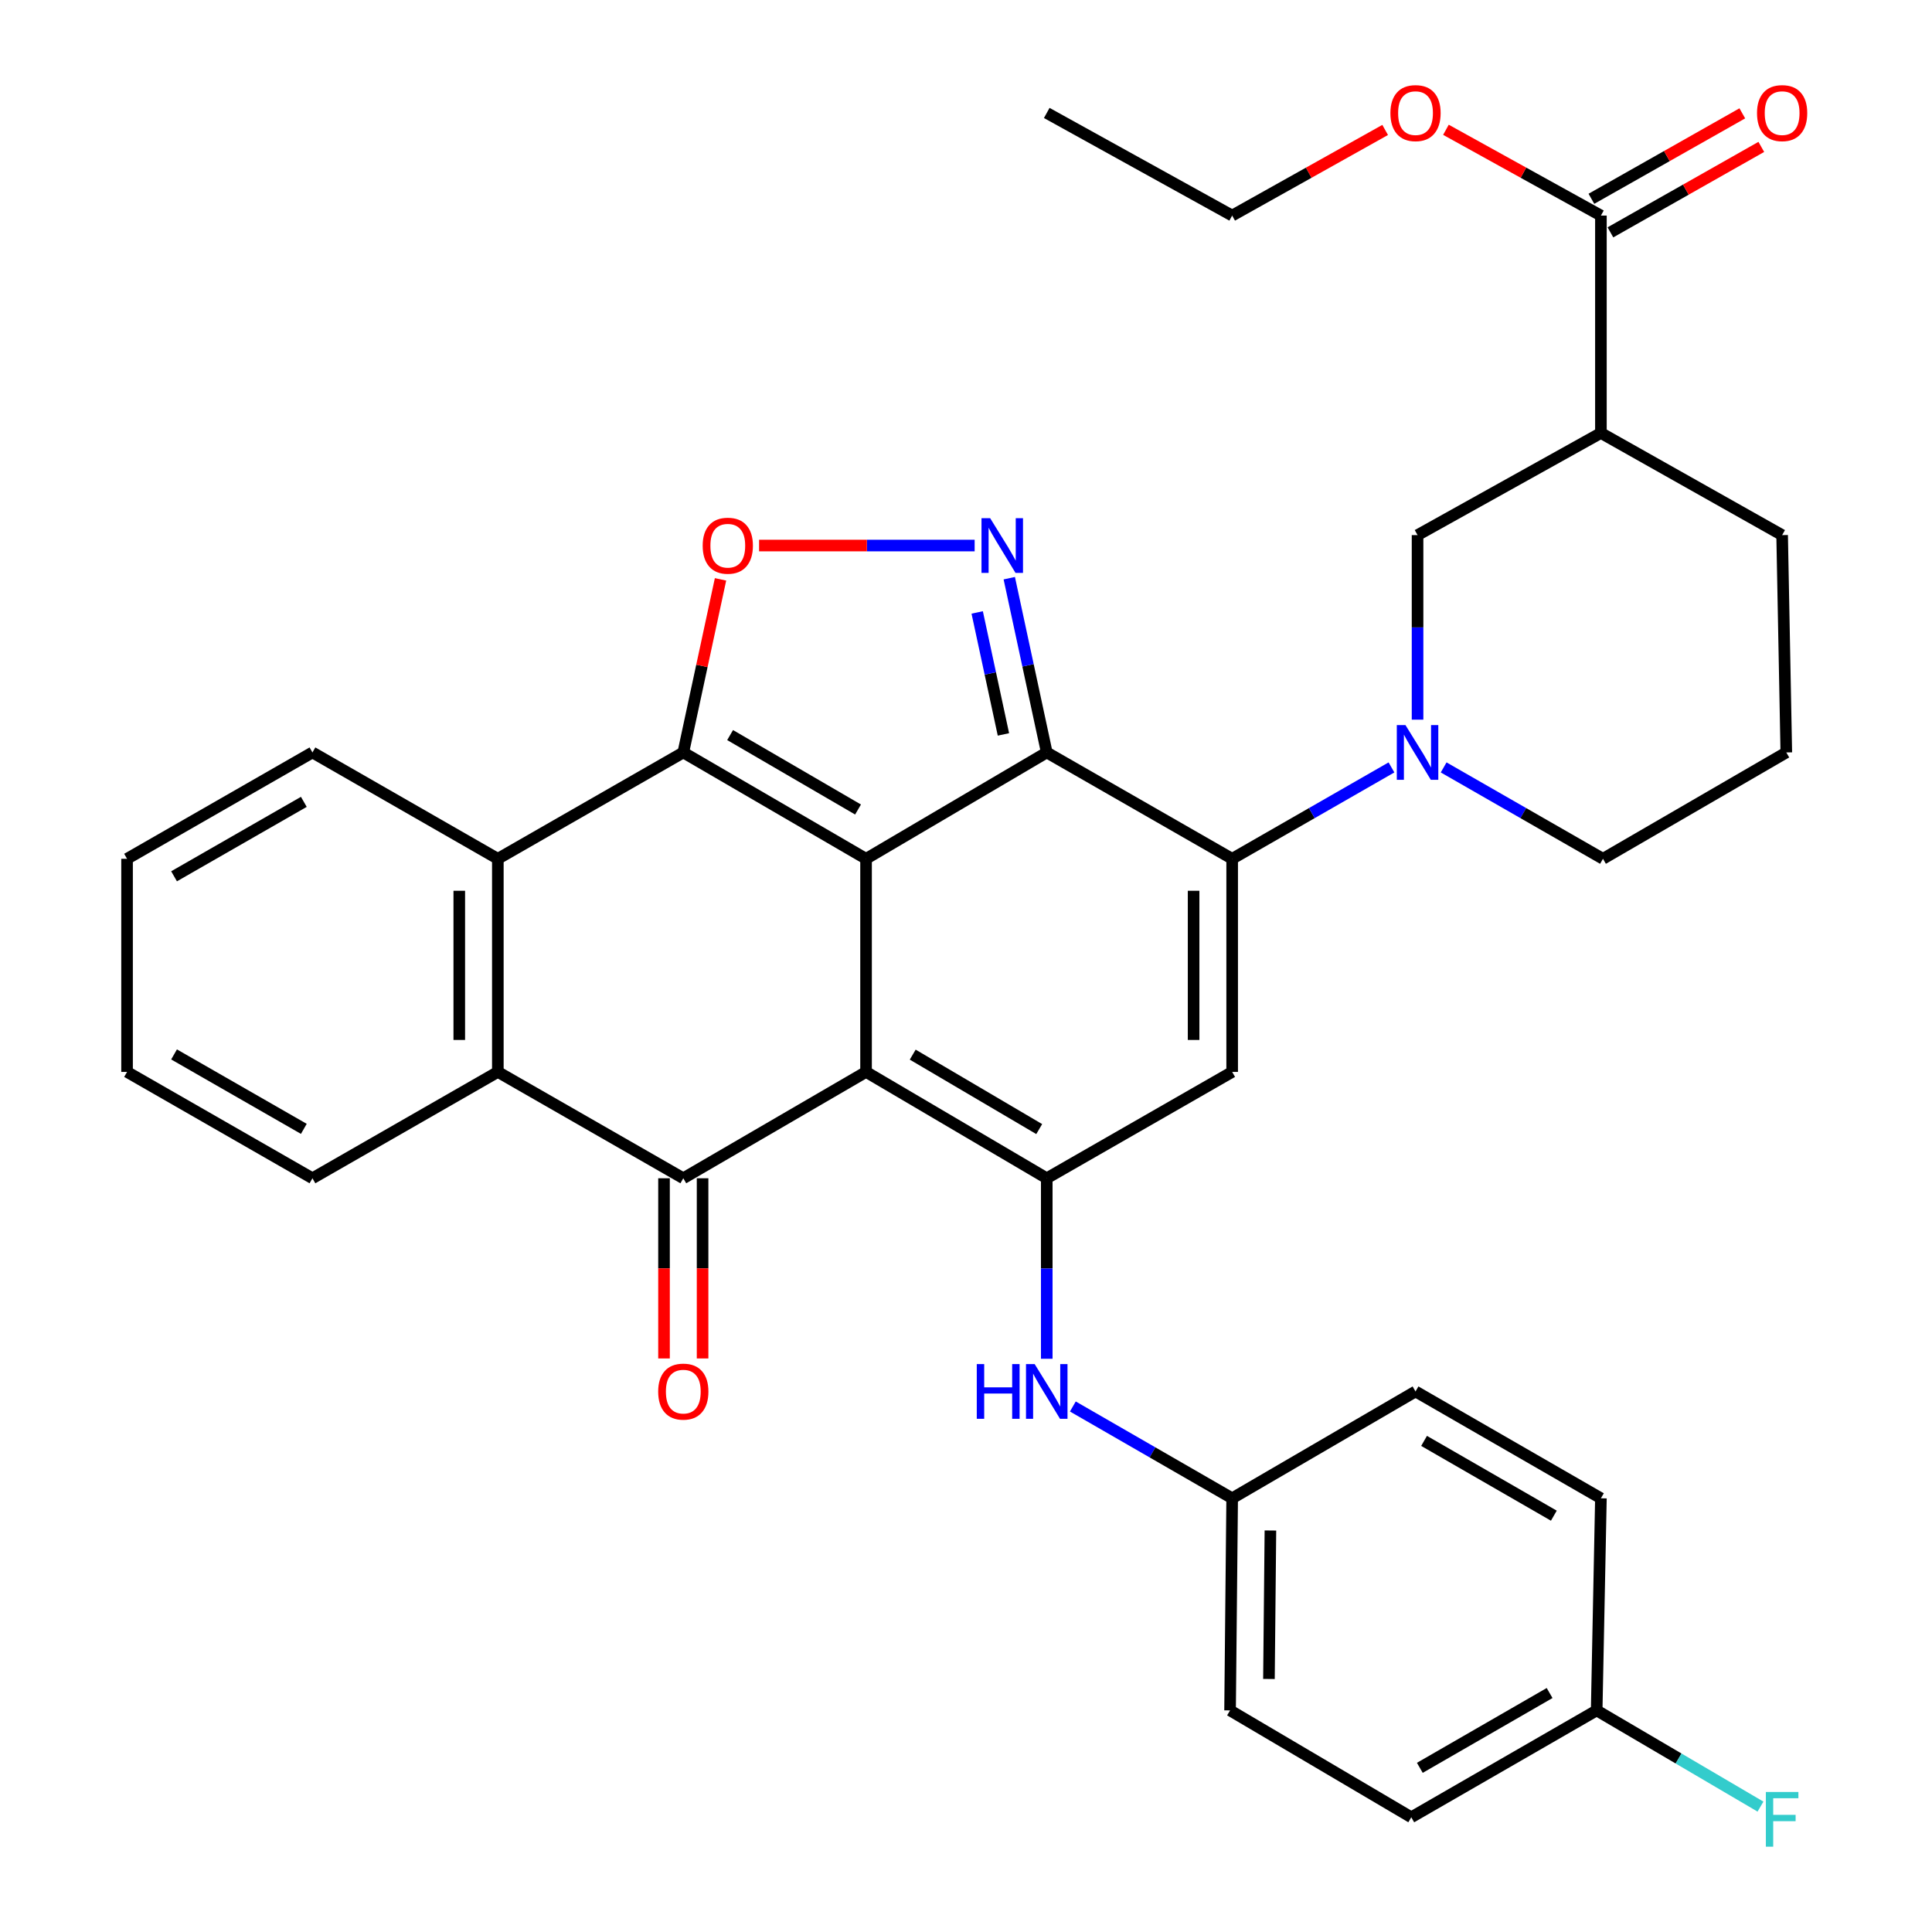 <?xml version='1.0' encoding='iso-8859-1'?>
<svg version='1.1' baseProfile='full'
              xmlns='http://www.w3.org/2000/svg'
                      xmlns:rdkit='http://www.rdkit.org/xml'
                      xmlns:xlink='http://www.w3.org/1999/xlink'
                  xml:space='preserve'
width='1000px' height='1000px' viewBox='0 0 1000 1000'>
<!-- END OF HEADER -->
<rect style='opacity:1.0;fill:#FFFFFF;stroke:none' width='1000' height='1000' x='0' y='0'> </rect>
<path class='bond-0' d='M 448.268,444.514 L 448.268,554.822' style='fill:none;fill-rule:evenodd;stroke:#000000;stroke-width:6px;stroke-linecap:butt;stroke-linejoin:miter;stroke-opacity:1' />
<path class='bond-1' d='M 448.268,444.514 L 541.797,389.465' style='fill:none;fill-rule:evenodd;stroke:#000000;stroke-width:6px;stroke-linecap:butt;stroke-linejoin:miter;stroke-opacity:1' />
<path class='bond-2' d='M 448.268,444.514 L 353.673,389.465' style='fill:none;fill-rule:evenodd;stroke:#000000;stroke-width:6px;stroke-linecap:butt;stroke-linejoin:miter;stroke-opacity:1' />
<path class='bond-2' d='M 444.119,419.004 L 377.903,380.47' style='fill:none;fill-rule:evenodd;stroke:#000000;stroke-width:6px;stroke-linecap:butt;stroke-linejoin:miter;stroke-opacity:1' />
<path class='bond-4' d='M 448.268,554.822 L 541.797,609.871' style='fill:none;fill-rule:evenodd;stroke:#000000;stroke-width:6px;stroke-linecap:butt;stroke-linejoin:miter;stroke-opacity:1' />
<path class='bond-4' d='M 472.422,545.877 L 537.893,584.411' style='fill:none;fill-rule:evenodd;stroke:#000000;stroke-width:6px;stroke-linecap:butt;stroke-linejoin:miter;stroke-opacity:1' />
<path class='bond-5' d='M 448.268,554.822 L 353.673,609.871' style='fill:none;fill-rule:evenodd;stroke:#000000;stroke-width:6px;stroke-linecap:butt;stroke-linejoin:miter;stroke-opacity:1' />
<path class='bond-3' d='M 541.797,389.465 L 637.767,444.514' style='fill:none;fill-rule:evenodd;stroke:#000000;stroke-width:6px;stroke-linecap:butt;stroke-linejoin:miter;stroke-opacity:1' />
<path class='bond-6' d='M 541.797,389.465 L 532.098,344.368' style='fill:none;fill-rule:evenodd;stroke:#000000;stroke-width:6px;stroke-linecap:butt;stroke-linejoin:miter;stroke-opacity:1' />
<path class='bond-6' d='M 532.098,344.368 L 522.399,299.271' style='fill:none;fill-rule:evenodd;stroke:#0000FF;stroke-width:6px;stroke-linecap:butt;stroke-linejoin:miter;stroke-opacity:1' />
<path class='bond-6' d='M 519.373,380.133 L 512.583,348.565' style='fill:none;fill-rule:evenodd;stroke:#000000;stroke-width:6px;stroke-linecap:butt;stroke-linejoin:miter;stroke-opacity:1' />
<path class='bond-6' d='M 512.583,348.565 L 505.794,316.997' style='fill:none;fill-rule:evenodd;stroke:#0000FF;stroke-width:6px;stroke-linecap:butt;stroke-linejoin:miter;stroke-opacity:1' />
<path class='bond-8' d='M 353.673,389.465 L 363.308,344.668' style='fill:none;fill-rule:evenodd;stroke:#000000;stroke-width:6px;stroke-linecap:butt;stroke-linejoin:miter;stroke-opacity:1' />
<path class='bond-8' d='M 363.308,344.668 L 372.943,299.871' style='fill:none;fill-rule:evenodd;stroke:#FF0000;stroke-width:6px;stroke-linecap:butt;stroke-linejoin:miter;stroke-opacity:1' />
<path class='bond-10' d='M 353.673,389.465 L 257.682,444.514' style='fill:none;fill-rule:evenodd;stroke:#000000;stroke-width:6px;stroke-linecap:butt;stroke-linejoin:miter;stroke-opacity:1' />
<path class='bond-7' d='M 637.767,444.514 L 637.767,554.822' style='fill:none;fill-rule:evenodd;stroke:#000000;stroke-width:6px;stroke-linecap:butt;stroke-linejoin:miter;stroke-opacity:1' />
<path class='bond-7' d='M 617.806,461.06 L 617.806,538.276' style='fill:none;fill-rule:evenodd;stroke:#000000;stroke-width:6px;stroke-linecap:butt;stroke-linejoin:miter;stroke-opacity:1' />
<path class='bond-9' d='M 637.767,444.514 L 678.993,420.863' style='fill:none;fill-rule:evenodd;stroke:#000000;stroke-width:6px;stroke-linecap:butt;stroke-linejoin:miter;stroke-opacity:1' />
<path class='bond-9' d='M 678.993,420.863 L 720.22,397.213' style='fill:none;fill-rule:evenodd;stroke:#0000FF;stroke-width:6px;stroke-linecap:butt;stroke-linejoin:miter;stroke-opacity:1' />
<path class='bond-14' d='M 541.797,609.871 L 541.797,656.582' style='fill:none;fill-rule:evenodd;stroke:#000000;stroke-width:6px;stroke-linecap:butt;stroke-linejoin:miter;stroke-opacity:1' />
<path class='bond-14' d='M 541.797,656.582 L 541.797,703.294' style='fill:none;fill-rule:evenodd;stroke:#0000FF;stroke-width:6px;stroke-linecap:butt;stroke-linejoin:miter;stroke-opacity:1' />
<path class='bond-37' d='M 541.797,609.871 L 637.767,554.822' style='fill:none;fill-rule:evenodd;stroke:#000000;stroke-width:6px;stroke-linecap:butt;stroke-linejoin:miter;stroke-opacity:1' />
<path class='bond-16' d='M 343.693,609.871 L 343.693,656.502' style='fill:none;fill-rule:evenodd;stroke:#000000;stroke-width:6px;stroke-linecap:butt;stroke-linejoin:miter;stroke-opacity:1' />
<path class='bond-16' d='M 343.693,656.502 L 343.693,703.134' style='fill:none;fill-rule:evenodd;stroke:#FF0000;stroke-width:6px;stroke-linecap:butt;stroke-linejoin:miter;stroke-opacity:1' />
<path class='bond-16' d='M 363.654,609.871 L 363.654,656.502' style='fill:none;fill-rule:evenodd;stroke:#000000;stroke-width:6px;stroke-linecap:butt;stroke-linejoin:miter;stroke-opacity:1' />
<path class='bond-16' d='M 363.654,656.502 L 363.654,703.134' style='fill:none;fill-rule:evenodd;stroke:#FF0000;stroke-width:6px;stroke-linecap:butt;stroke-linejoin:miter;stroke-opacity:1' />
<path class='bond-36' d='M 353.673,609.871 L 257.682,554.822' style='fill:none;fill-rule:evenodd;stroke:#000000;stroke-width:6px;stroke-linecap:butt;stroke-linejoin:miter;stroke-opacity:1' />
<path class='bond-35' d='M 504.473,282.373 L 448.687,282.373' style='fill:none;fill-rule:evenodd;stroke:#0000FF;stroke-width:6px;stroke-linecap:butt;stroke-linejoin:miter;stroke-opacity:1' />
<path class='bond-35' d='M 448.687,282.373 L 392.901,282.373' style='fill:none;fill-rule:evenodd;stroke:#FF0000;stroke-width:6px;stroke-linecap:butt;stroke-linejoin:miter;stroke-opacity:1' />
<path class='bond-13' d='M 733.725,372.493 L 733.725,324.732' style='fill:none;fill-rule:evenodd;stroke:#0000FF;stroke-width:6px;stroke-linecap:butt;stroke-linejoin:miter;stroke-opacity:1' />
<path class='bond-13' d='M 733.725,324.732 L 733.725,276.972' style='fill:none;fill-rule:evenodd;stroke:#000000;stroke-width:6px;stroke-linecap:butt;stroke-linejoin:miter;stroke-opacity:1' />
<path class='bond-19' d='M 747.231,397.212 L 788.463,420.863' style='fill:none;fill-rule:evenodd;stroke:#0000FF;stroke-width:6px;stroke-linecap:butt;stroke-linejoin:miter;stroke-opacity:1' />
<path class='bond-19' d='M 788.463,420.863 L 829.695,444.514' style='fill:none;fill-rule:evenodd;stroke:#000000;stroke-width:6px;stroke-linecap:butt;stroke-linejoin:miter;stroke-opacity:1' />
<path class='bond-11' d='M 257.682,444.514 L 257.682,554.822' style='fill:none;fill-rule:evenodd;stroke:#000000;stroke-width:6px;stroke-linecap:butt;stroke-linejoin:miter;stroke-opacity:1' />
<path class='bond-11' d='M 237.721,461.06 L 237.721,538.276' style='fill:none;fill-rule:evenodd;stroke:#000000;stroke-width:6px;stroke-linecap:butt;stroke-linejoin:miter;stroke-opacity:1' />
<path class='bond-24' d='M 257.682,444.514 L 161.724,389.465' style='fill:none;fill-rule:evenodd;stroke:#000000;stroke-width:6px;stroke-linecap:butt;stroke-linejoin:miter;stroke-opacity:1' />
<path class='bond-27' d='M 257.682,554.822 L 161.724,609.871' style='fill:none;fill-rule:evenodd;stroke:#000000;stroke-width:6px;stroke-linecap:butt;stroke-linejoin:miter;stroke-opacity:1' />
<path class='bond-12' d='M 828.63,224.108 L 733.725,276.972' style='fill:none;fill-rule:evenodd;stroke:#000000;stroke-width:6px;stroke-linecap:butt;stroke-linejoin:miter;stroke-opacity:1' />
<path class='bond-15' d='M 828.63,224.108 L 828.63,111.582' style='fill:none;fill-rule:evenodd;stroke:#000000;stroke-width:6px;stroke-linecap:butt;stroke-linejoin:miter;stroke-opacity:1' />
<path class='bond-39' d='M 828.63,224.108 L 922.426,276.972' style='fill:none;fill-rule:evenodd;stroke:#000000;stroke-width:6px;stroke-linecap:butt;stroke-linejoin:miter;stroke-opacity:1' />
<path class='bond-18' d='M 555.307,727.997 L 596.537,751.757' style='fill:none;fill-rule:evenodd;stroke:#0000FF;stroke-width:6px;stroke-linecap:butt;stroke-linejoin:miter;stroke-opacity:1' />
<path class='bond-18' d='M 596.537,751.757 L 637.767,775.516' style='fill:none;fill-rule:evenodd;stroke:#000000;stroke-width:6px;stroke-linecap:butt;stroke-linejoin:miter;stroke-opacity:1' />
<path class='bond-17' d='M 833.548,120.266 L 872.599,98.151' style='fill:none;fill-rule:evenodd;stroke:#000000;stroke-width:6px;stroke-linecap:butt;stroke-linejoin:miter;stroke-opacity:1' />
<path class='bond-17' d='M 872.599,98.151 L 911.649,76.035' style='fill:none;fill-rule:evenodd;stroke:#FF0000;stroke-width:6px;stroke-linecap:butt;stroke-linejoin:miter;stroke-opacity:1' />
<path class='bond-17' d='M 823.712,102.897 L 862.762,80.782' style='fill:none;fill-rule:evenodd;stroke:#000000;stroke-width:6px;stroke-linecap:butt;stroke-linejoin:miter;stroke-opacity:1' />
<path class='bond-17' d='M 862.762,80.782 L 901.813,58.666' style='fill:none;fill-rule:evenodd;stroke:#FF0000;stroke-width:6px;stroke-linecap:butt;stroke-linejoin:miter;stroke-opacity:1' />
<path class='bond-20' d='M 828.63,111.582 L 788.522,89.379' style='fill:none;fill-rule:evenodd;stroke:#000000;stroke-width:6px;stroke-linecap:butt;stroke-linejoin:miter;stroke-opacity:1' />
<path class='bond-20' d='M 788.522,89.379 L 748.414,67.177' style='fill:none;fill-rule:evenodd;stroke:#FF0000;stroke-width:6px;stroke-linecap:butt;stroke-linejoin:miter;stroke-opacity:1' />
<path class='bond-25' d='M 637.767,775.516 L 732.672,720.212' style='fill:none;fill-rule:evenodd;stroke:#000000;stroke-width:6px;stroke-linecap:butt;stroke-linejoin:miter;stroke-opacity:1' />
<path class='bond-26' d='M 637.767,775.516 L 636.68,885.303' style='fill:none;fill-rule:evenodd;stroke:#000000;stroke-width:6px;stroke-linecap:butt;stroke-linejoin:miter;stroke-opacity:1' />
<path class='bond-26' d='M 657.564,792.182 L 656.803,869.033' style='fill:none;fill-rule:evenodd;stroke:#000000;stroke-width:6px;stroke-linecap:butt;stroke-linejoin:miter;stroke-opacity:1' />
<path class='bond-30' d='M 829.695,444.514 L 924.588,389.465' style='fill:none;fill-rule:evenodd;stroke:#000000;stroke-width:6px;stroke-linecap:butt;stroke-linejoin:miter;stroke-opacity:1' />
<path class='bond-31' d='M 716.953,67.26 L 677.36,89.421' style='fill:none;fill-rule:evenodd;stroke:#FF0000;stroke-width:6px;stroke-linecap:butt;stroke-linejoin:miter;stroke-opacity:1' />
<path class='bond-31' d='M 677.36,89.421 L 637.767,111.582' style='fill:none;fill-rule:evenodd;stroke:#000000;stroke-width:6px;stroke-linecap:butt;stroke-linejoin:miter;stroke-opacity:1' />
<path class='bond-21' d='M 826.434,885.303 L 730.476,940.618' style='fill:none;fill-rule:evenodd;stroke:#000000;stroke-width:6px;stroke-linecap:butt;stroke-linejoin:miter;stroke-opacity:1' />
<path class='bond-21' d='M 802.072,876.307 L 734.901,915.027' style='fill:none;fill-rule:evenodd;stroke:#000000;stroke-width:6px;stroke-linecap:butt;stroke-linejoin:miter;stroke-opacity:1' />
<path class='bond-22' d='M 826.434,885.303 L 868.829,910.203' style='fill:none;fill-rule:evenodd;stroke:#000000;stroke-width:6px;stroke-linecap:butt;stroke-linejoin:miter;stroke-opacity:1' />
<path class='bond-22' d='M 868.829,910.203 L 911.223,935.103' style='fill:none;fill-rule:evenodd;stroke:#33CCCC;stroke-width:6px;stroke-linecap:butt;stroke-linejoin:miter;stroke-opacity:1' />
<path class='bond-40' d='M 826.434,885.303 L 828.63,775.516' style='fill:none;fill-rule:evenodd;stroke:#000000;stroke-width:6px;stroke-linecap:butt;stroke-linejoin:miter;stroke-opacity:1' />
<path class='bond-23' d='M 922.426,276.972 L 924.588,389.465' style='fill:none;fill-rule:evenodd;stroke:#000000;stroke-width:6px;stroke-linecap:butt;stroke-linejoin:miter;stroke-opacity:1' />
<path class='bond-33' d='M 161.724,389.465 L 65.765,444.514' style='fill:none;fill-rule:evenodd;stroke:#000000;stroke-width:6px;stroke-linecap:butt;stroke-linejoin:miter;stroke-opacity:1' />
<path class='bond-33' d='M 157.263,415.037 L 90.092,453.571' style='fill:none;fill-rule:evenodd;stroke:#000000;stroke-width:6px;stroke-linecap:butt;stroke-linejoin:miter;stroke-opacity:1' />
<path class='bond-28' d='M 732.672,720.212 L 828.63,775.516' style='fill:none;fill-rule:evenodd;stroke:#000000;stroke-width:6px;stroke-linecap:butt;stroke-linejoin:miter;stroke-opacity:1' />
<path class='bond-28' d='M 737.098,745.803 L 804.269,784.515' style='fill:none;fill-rule:evenodd;stroke:#000000;stroke-width:6px;stroke-linecap:butt;stroke-linejoin:miter;stroke-opacity:1' />
<path class='bond-29' d='M 636.68,885.303 L 730.476,940.618' style='fill:none;fill-rule:evenodd;stroke:#000000;stroke-width:6px;stroke-linecap:butt;stroke-linejoin:miter;stroke-opacity:1' />
<path class='bond-38' d='M 161.724,609.871 L 65.765,554.822' style='fill:none;fill-rule:evenodd;stroke:#000000;stroke-width:6px;stroke-linecap:butt;stroke-linejoin:miter;stroke-opacity:1' />
<path class='bond-38' d='M 157.263,584.299 L 90.092,545.765' style='fill:none;fill-rule:evenodd;stroke:#000000;stroke-width:6px;stroke-linecap:butt;stroke-linejoin:miter;stroke-opacity:1' />
<path class='bond-34' d='M 637.767,111.582 L 541.797,58.462' style='fill:none;fill-rule:evenodd;stroke:#000000;stroke-width:6px;stroke-linecap:butt;stroke-linejoin:miter;stroke-opacity:1' />
<path class='bond-32' d='M 65.765,554.822 L 65.765,444.514' style='fill:none;fill-rule:evenodd;stroke:#000000;stroke-width:6px;stroke-linecap:butt;stroke-linejoin:miter;stroke-opacity:1' />
<path  class='atom-7' d='M 512.504 268.213
L 521.784 283.213
Q 522.704 284.693, 524.184 287.373
Q 525.664 290.053, 525.744 290.213
L 525.744 268.213
L 529.504 268.213
L 529.504 296.533
L 525.624 296.533
L 515.664 280.133
Q 514.504 278.213, 513.264 276.013
Q 512.064 273.813, 511.704 273.133
L 511.704 296.533
L 508.024 296.533
L 508.024 268.213
L 512.504 268.213
' fill='#0000FF'/>
<path  class='atom-9' d='M 363.707 282.453
Q 363.707 275.653, 367.067 271.853
Q 370.427 268.053, 376.707 268.053
Q 382.987 268.053, 386.347 271.853
Q 389.707 275.653, 389.707 282.453
Q 389.707 289.333, 386.307 293.253
Q 382.907 297.133, 376.707 297.133
Q 370.467 297.133, 367.067 293.253
Q 363.707 289.373, 363.707 282.453
M 376.707 293.933
Q 381.027 293.933, 383.347 291.053
Q 385.707 288.133, 385.707 282.453
Q 385.707 276.893, 383.347 274.093
Q 381.027 271.253, 376.707 271.253
Q 372.387 271.253, 370.027 274.053
Q 367.707 276.853, 367.707 282.453
Q 367.707 288.173, 370.027 291.053
Q 372.387 293.933, 376.707 293.933
' fill='#FF0000'/>
<path  class='atom-10' d='M 727.465 375.305
L 736.745 390.305
Q 737.665 391.785, 739.145 394.465
Q 740.625 397.145, 740.705 397.305
L 740.705 375.305
L 744.465 375.305
L 744.465 403.625
L 740.585 403.625
L 730.625 387.225
Q 729.465 385.305, 728.225 383.105
Q 727.025 380.905, 726.665 380.225
L 726.665 403.625
L 722.985 403.625
L 722.985 375.305
L 727.465 375.305
' fill='#0000FF'/>
<path  class='atom-15' d='M 505.577 706.052
L 509.417 706.052
L 509.417 718.092
L 523.897 718.092
L 523.897 706.052
L 527.737 706.052
L 527.737 734.372
L 523.897 734.372
L 523.897 721.292
L 509.417 721.292
L 509.417 734.372
L 505.577 734.372
L 505.577 706.052
' fill='#0000FF'/>
<path  class='atom-15' d='M 535.537 706.052
L 544.817 721.052
Q 545.737 722.532, 547.217 725.212
Q 548.697 727.892, 548.777 728.052
L 548.777 706.052
L 552.537 706.052
L 552.537 734.372
L 548.657 734.372
L 538.697 717.972
Q 537.537 716.052, 536.297 713.852
Q 535.097 711.652, 534.737 710.972
L 534.737 734.372
L 531.057 734.372
L 531.057 706.052
L 535.537 706.052
' fill='#0000FF'/>
<path  class='atom-17' d='M 340.673 720.292
Q 340.673 713.492, 344.033 709.692
Q 347.393 705.892, 353.673 705.892
Q 359.953 705.892, 363.313 709.692
Q 366.673 713.492, 366.673 720.292
Q 366.673 727.172, 363.273 731.092
Q 359.873 734.972, 353.673 734.972
Q 347.433 734.972, 344.033 731.092
Q 340.673 727.212, 340.673 720.292
M 353.673 731.772
Q 357.993 731.772, 360.313 728.892
Q 362.673 725.972, 362.673 720.292
Q 362.673 714.732, 360.313 711.932
Q 357.993 709.092, 353.673 709.092
Q 349.353 709.092, 346.993 711.892
Q 344.673 714.692, 344.673 720.292
Q 344.673 726.012, 346.993 728.892
Q 349.353 731.772, 353.673 731.772
' fill='#FF0000'/>
<path  class='atom-18' d='M 909.426 58.542
Q 909.426 51.742, 912.786 47.943
Q 916.146 44.142, 922.426 44.142
Q 928.706 44.142, 932.066 47.943
Q 935.426 51.742, 935.426 58.542
Q 935.426 65.422, 932.026 69.343
Q 928.626 73.222, 922.426 73.222
Q 916.186 73.222, 912.786 69.343
Q 909.426 65.463, 909.426 58.542
M 922.426 70.022
Q 926.746 70.022, 929.066 67.142
Q 931.426 64.222, 931.426 58.542
Q 931.426 52.983, 929.066 50.182
Q 926.746 47.343, 922.426 47.343
Q 918.106 47.343, 915.746 50.142
Q 913.426 52.943, 913.426 58.542
Q 913.426 64.263, 915.746 67.142
Q 918.106 70.022, 922.426 70.022
' fill='#FF0000'/>
<path  class='atom-21' d='M 719.672 58.542
Q 719.672 51.742, 723.032 47.943
Q 726.392 44.142, 732.672 44.142
Q 738.952 44.142, 742.312 47.943
Q 745.672 51.742, 745.672 58.542
Q 745.672 65.422, 742.272 69.343
Q 738.872 73.222, 732.672 73.222
Q 726.432 73.222, 723.032 69.343
Q 719.672 65.463, 719.672 58.542
M 732.672 70.022
Q 736.992 70.022, 739.312 67.142
Q 741.672 64.222, 741.672 58.542
Q 741.672 52.983, 739.312 50.182
Q 736.992 47.343, 732.672 47.343
Q 728.352 47.343, 725.992 50.142
Q 723.672 52.943, 723.672 58.542
Q 723.672 64.263, 725.992 67.142
Q 728.352 70.022, 732.672 70.022
' fill='#FF0000'/>
<path  class='atom-23' d='M 914.006 927.523
L 930.846 927.523
L 930.846 930.763
L 917.806 930.763
L 917.806 939.363
L 929.406 939.363
L 929.406 942.643
L 917.806 942.643
L 917.806 955.843
L 914.006 955.843
L 914.006 927.523
' fill='#33CCCC'/>
</svg>
